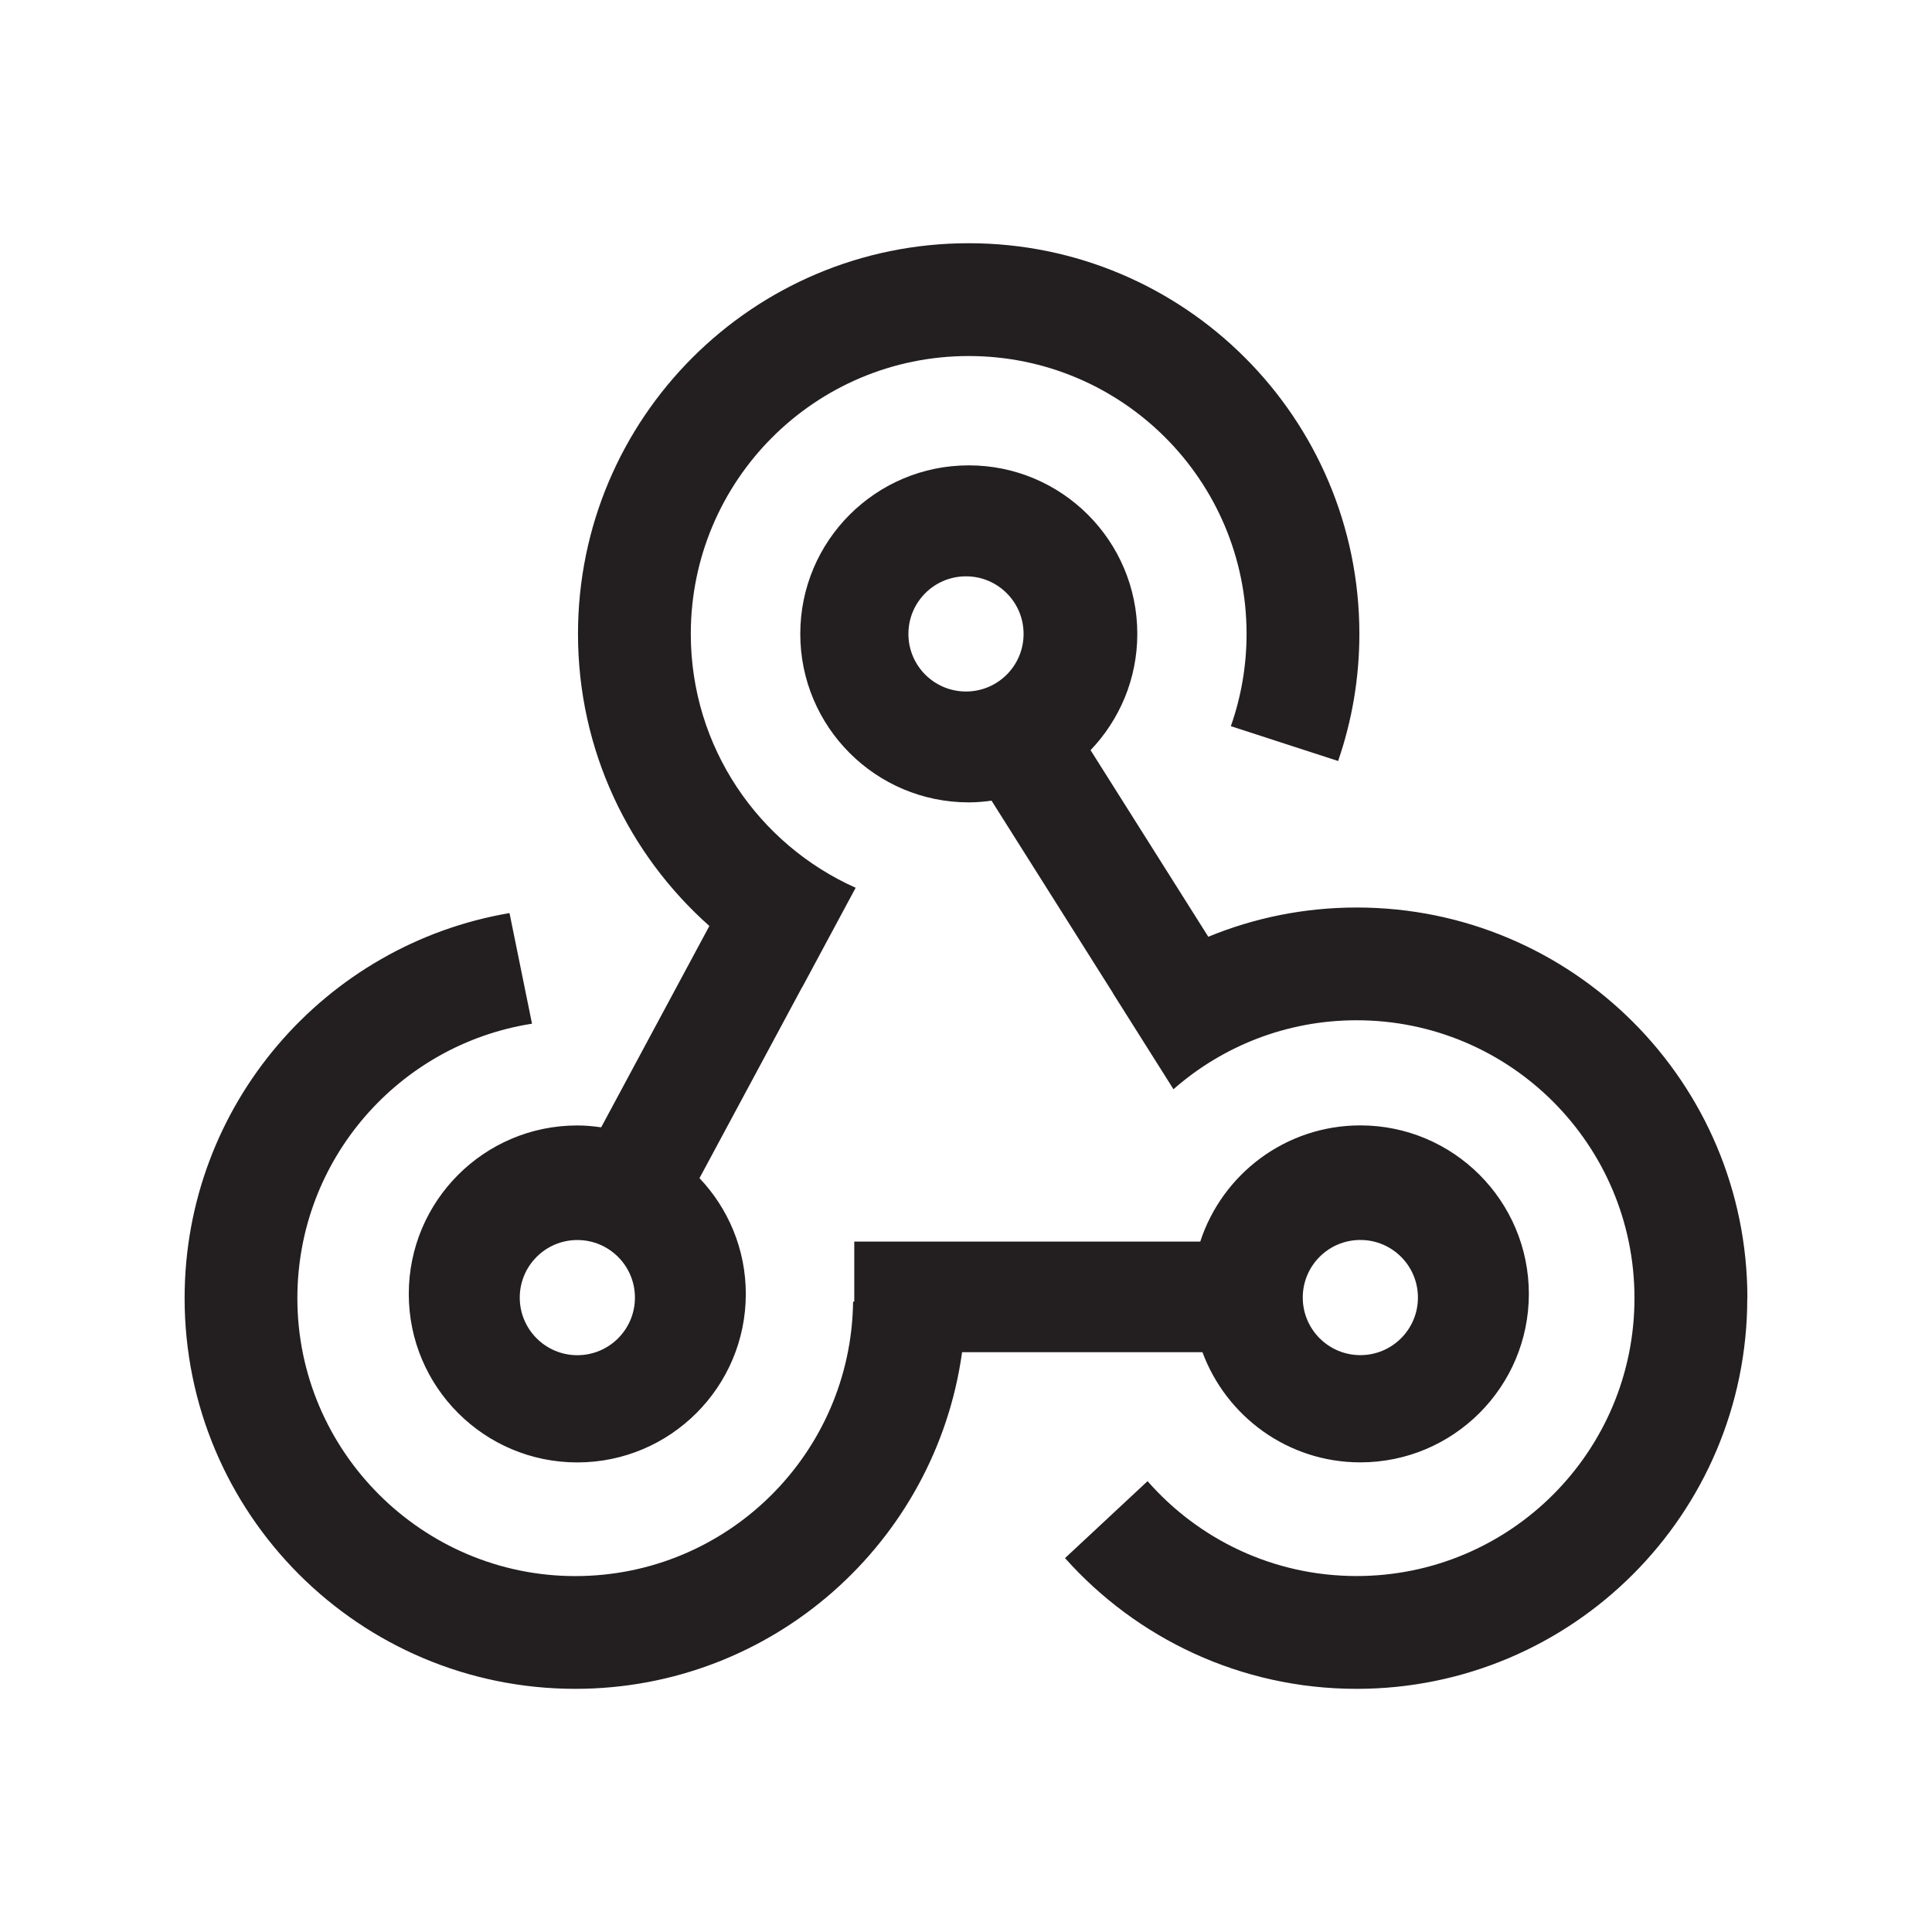 <?xml version="1.0" encoding="UTF-8"?>
<svg xmlns="http://www.w3.org/2000/svg" xmlns:xlink="http://www.w3.org/1999/xlink" id="Layer_1" viewBox="0 0 360 360">
  <defs>
    <style>.cls-1,.cls-2{fill:none;}.cls-3{fill:#231f20;}.cls-2{clip-path:url(#clippath);}</style>
    <clipPath id="clippath">
      <rect class="cls-1" x="34.4" y="45.31" width="291.2" height="269.38"></rect>
    </clipPath>
  </defs>
  <g class="cls-2">
    <path class="cls-3" d="m242.75,241.78c0-5.93,4.8-10.73,10.73-10.73s10.73,4.8,10.73,10.73-4.8,10.73-10.73,10.73-10.73-4.81-10.73-10.73m-143.62-51.04l-4.19-20.6c-34.37,5.83-60.54,35.73-60.54,71.75,0,40.21,32.59,72.8,72.8,72.8,36.79,0,67.17-27.3,72.07-62.73h44.79c4.43,11.97,15.91,20.53,29.42,20.53,17.34,0,31.4-14.06,31.4-31.39s-14.06-31.4-31.4-31.4c-13.93,0-25.73,9.08-29.83,21.65h-64.47v11.19h-.22c-.35,28.3-23.38,51.14-51.77,51.14s-51.78-23.18-51.78-51.78c0-25.85,18.95-47.28,43.72-51.15m19.18,51.04c0,5.93-4.8,10.73-10.73,10.73s-10.73-4.81-10.73-10.73,4.8-10.73,10.73-10.73,10.73,4.8,10.73,10.73m131.03-99.99c2.56-7.43,3.96-15.39,3.96-23.68,0-40.21-32.59-72.8-72.8-72.8s-72.8,32.59-72.8,72.8c0,21.66,9.47,41.09,24.48,54.42l-20.16,37.52c-1.46-.21-2.93-.35-4.45-.35-17.34,0-31.4,14.06-31.4,31.4s14.06,31.39,31.4,31.39,31.4-14.06,31.4-31.39c0-8.37-3.29-15.95-8.63-21.58l19.11-35.56s.01,0,.02.01l9.97-18.56c-18.1-8.07-30.72-26.21-30.72-47.3,0-28.6,23.18-51.78,51.78-51.78s51.78,23.18,51.78,51.78c0,6.03-1.04,11.81-2.93,17.19l19.99,6.49Zm-58.61-23.68c0,5.93-4.8,10.73-10.73,10.73s-10.73-4.8-10.73-10.73,4.8-10.73,10.73-10.73,10.73,4.8,10.73,10.73m134.87,123.78c0-40.21-32.59-72.8-72.8-72.8-9.79,0-19.13,1.94-27.65,5.45l-21.94-34.77c5.39-5.64,8.71-13.26,8.71-21.67,0-17.34-14.06-31.4-31.4-31.4s-31.4,14.06-31.4,31.4,14.06,31.4,31.4,31.4c1.44,0,2.85-.13,4.24-.32l22.61,35.83s-.01,0-.02.01l11.31,17.93c9.11-8,21.05-12.85,34.12-12.85,28.6,0,51.78,23.18,51.78,51.78s-23.18,51.78-51.78,51.78c-15.53,0-29.46-6.85-38.95-17.68l-15.38,14.34c13.33,14.94,32.73,24.36,54.33,24.36,40.21,0,72.8-32.59,72.8-72.8"></path>
  </g>
</svg>
